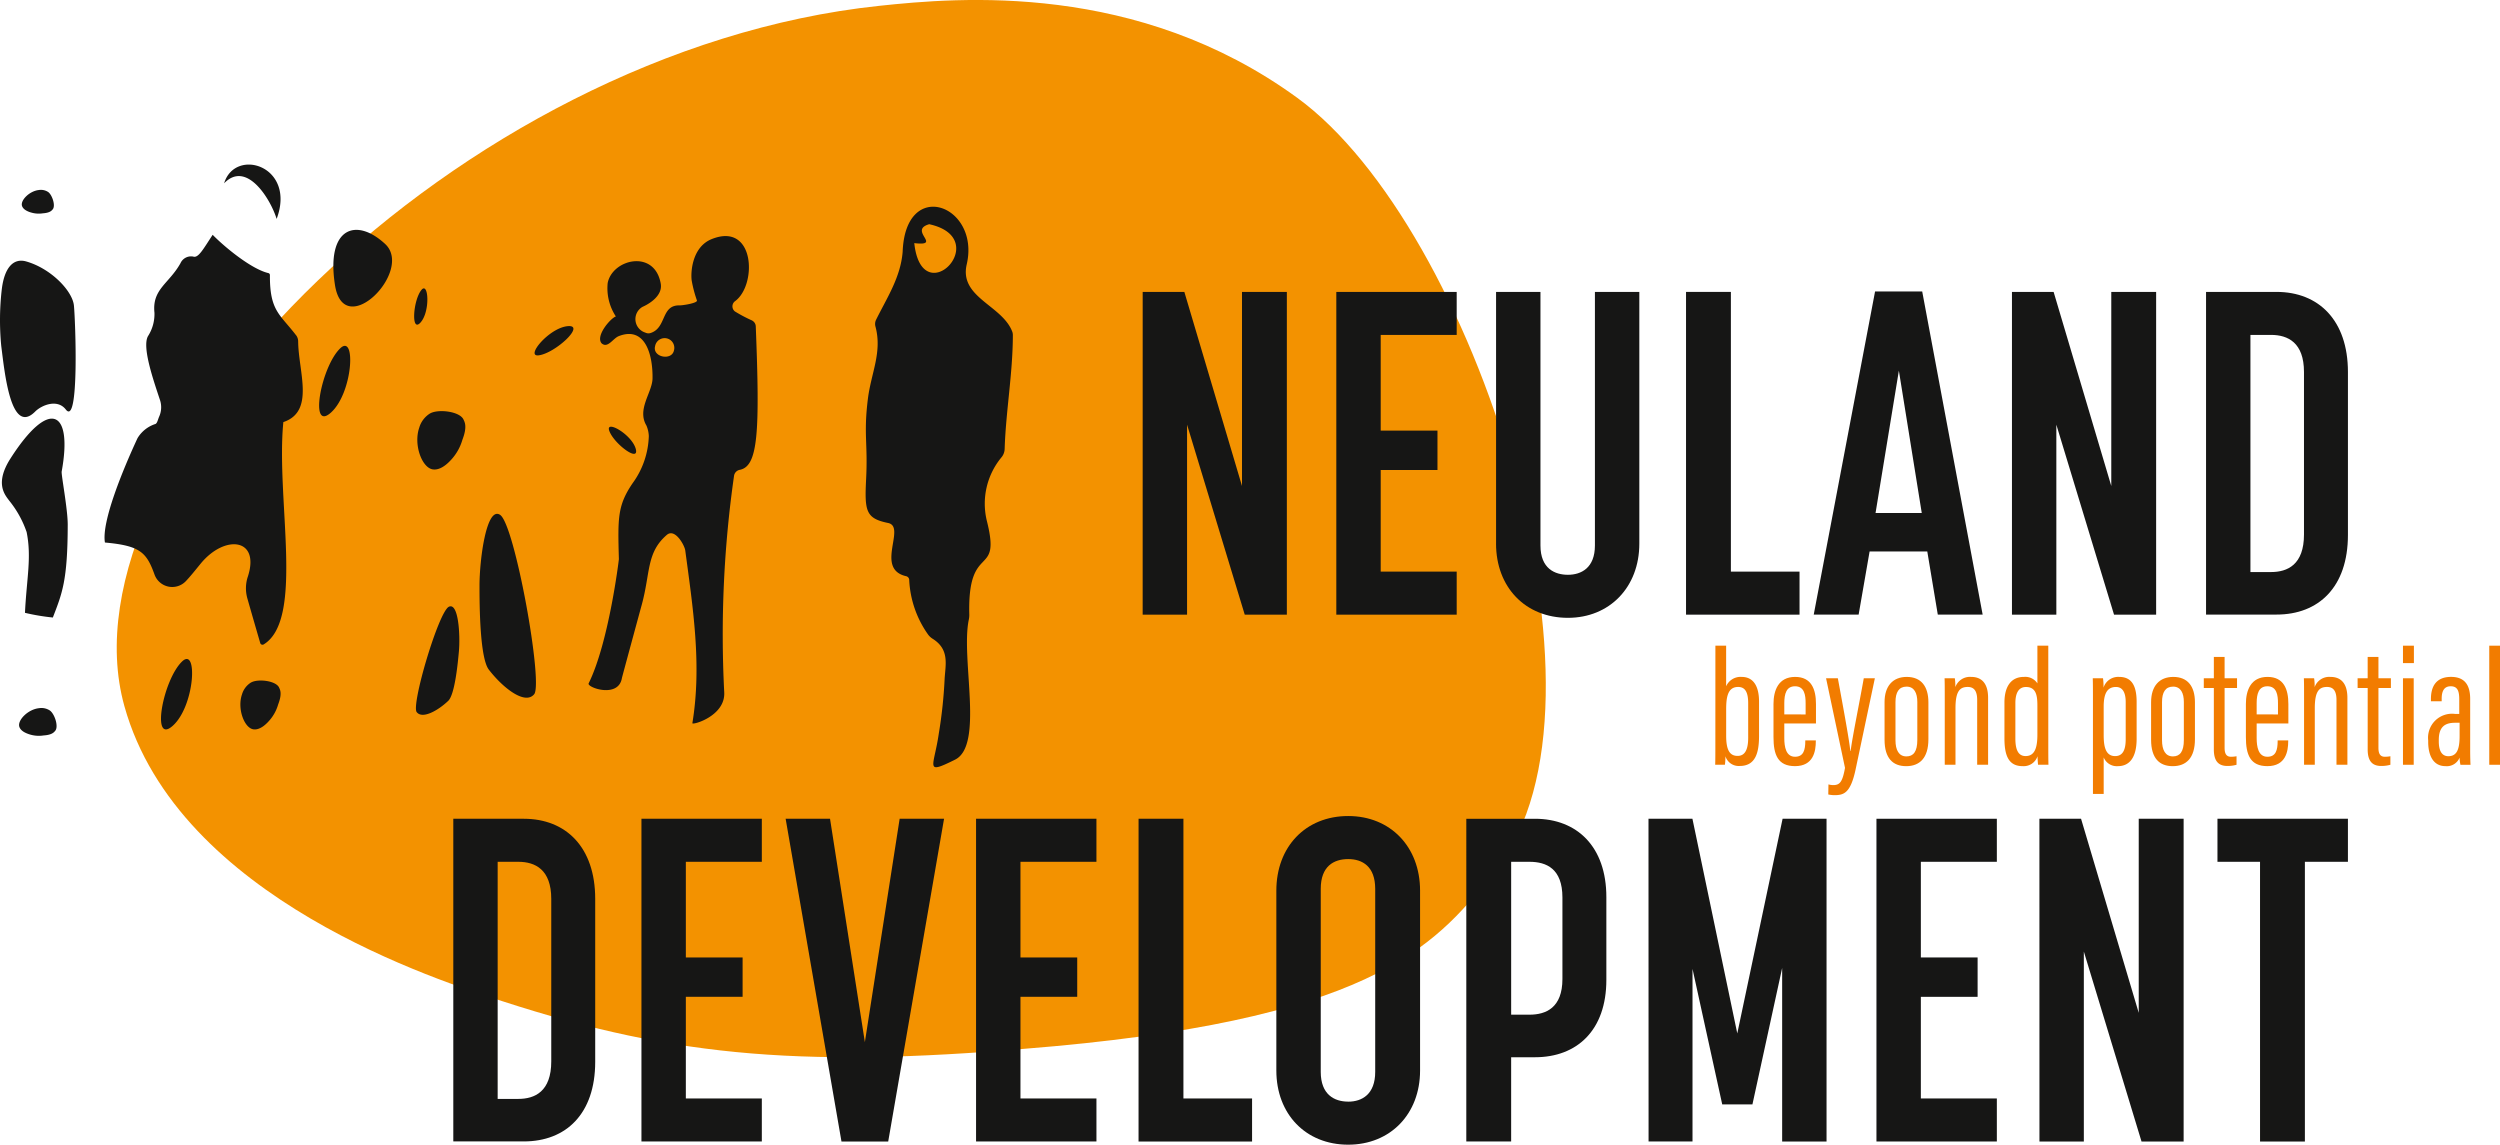 <svg xmlns="http://www.w3.org/2000/svg" xmlns:xlink="http://www.w3.org/1999/xlink" width="244" height="111.721" viewBox="0 0 244 111.721">
  <defs>
    <clipPath id="clip-path">
      <rect id="Rechteck_1" data-name="Rechteck 1" width="244" height="111.721" fill="none"/>
    </clipPath>
  </defs>
  <g id="Gruppe_170" data-name="Gruppe 170" transform="translate(-181 -28.503)">
    <g id="Gruppe_2" data-name="Gruppe 2" transform="translate(181 28.503)">
      <g id="Gruppe_1" data-name="Gruppe 1" clip-path="url(#clip-path)">
        <path id="Pfad_1" data-name="Pfad 1" d="M145.6,84.759c12.777-16.279-2.176-62.622-19.47-75.212-15.6-11.36-33.053-9.8-40.793-8.979C44.071,4.921,5,44.967,11.655,68.907,16.889,87.74,42.562,95.774,48.583,97.728c17.044,5.53,29.86,6.588,53.858,4.382,31.927-2.935,37.55-10.208,43.156-17.351" transform="translate(0.482 0)" fill="#f39200" fill-rule="evenodd"/>
        <path id="Pfad_2" data-name="Pfad 2" d="M17.767,63.885c-1.865,1.8-3.052,8.2-.9,6.266s2.465-7.777.9-6.266M2.568,24.84c-1.3-.373-2.129.666-2.383,2.628a26.022,26.022,0,0,0-.064,5.606c.322,2.5.915,8.834,3.319,6.408.6-.6,2.146-1.271,2.984-.192,1.331,1.713.933-8.728.791-10.147S5,25.54,2.568,24.84m26.328,7.2c-1.591-2.075-2.574-2.374-2.552-5.867a.2.2,0,0,0-.151-.2c-1.6-.37-4.167-2.441-5.437-3.736-.93,1.411-1.394,2.293-1.9,2.125a1.129,1.129,0,0,0-1.242.649c-1.114,2-2.786,2.524-2.539,4.834a3.988,3.988,0,0,1-.636,2.29c-.585,1.077.518,4.243,1.192,6.278a2.23,2.23,0,0,1-.1,1.575c-.127.3-.186.634-.356.711a3.166,3.166,0,0,0-1.755,1.39c-1.344,2.889-3.536,8.135-3.178,10.181,3.437.311,4.059.958,4.839,3.124a1.836,1.836,0,0,0,3.058.646c.451-.476.9-1.041,1.422-1.681,2.344-2.888,5.851-2.546,4.631,1.231a3.615,3.615,0,0,0-.062,2.091c.49,1.72.907,3.154,1.269,4.4a.229.229,0,0,0,.335.135c4.011-2.452,1.18-14.2,1.921-21.7,3.1-1.038,1.468-4.917,1.446-7.864a1.019,1.019,0,0,0-.2-.611M24.516,65.921a2.032,2.032,0,0,0-.9,1.179c-.479,1.394.224,3.254,1.1,3.4.685.114,1.329-.592,1.483-.757a4.077,4.077,0,0,0,.949-1.669c.411-1.063.187-1.438.089-1.651-.307-.668-2.05-.87-2.715-.5M4.879,68.674a1.5,1.5,0,0,0-1.068-.235c-1.081.114-2.1,1.163-1.931,1.79.138.494.81.7.968.755a2.991,2.991,0,0,0,1.411.115c.837-.055,1.018-.323,1.13-.454.352-.412-.056-1.64-.51-1.97M27,20.686c1.932-5.166-4.042-7.02-5.127-3.476,2.2-2.286,4.543,1.558,5.127,3.476M6.019,45.344c1.1-6.013-1.2-7.2-4.988-1.289C-.537,46.5.474,47.605.9,48.184A10.019,10.019,0,0,1,2.6,51.253c.5,2.49,0,4.507-.163,7.879a20.8,20.8,0,0,0,2.721.458c.9-2.341,1.445-3.573,1.452-9.067,0-1.534-.645-4.879-.59-5.18M33.2,33.322c-1.865,1.8-3.052,8.2-.9,6.266s2.465-7.777.9-6.266M2.97,20.04a2.576,2.576,0,0,0,1.208.1c.716-.048.871-.277.967-.389.3-.353-.049-1.4-.436-1.685a1.283,1.283,0,0,0-.915-.2c-.925.1-1.8,1-1.651,1.532.117.422.692.6.827.646M55.4,31.154c-1.821.172-4.181,3.025-2.816,2.846,1.625-.213,4.636-3.02,2.816-2.846m18.026-.544a14.126,14.126,0,0,1-1.695-.892.628.628,0,0,1,.025-1.014c2.152-1.6,1.931-7.746-2.292-6.05-2.01.807-2.064,3.455-1.945,4.1a12.366,12.366,0,0,0,.5,1.885c.1.262-1.4.493-1.679.486-1.856-.051-1.251,2.193-2.851,2.7a.67.67,0,0,1-.5-.041,1.379,1.379,0,0,1-.268-2.521s2.017-.828,1.768-2.256c-.594-3.4-4.732-2.4-5.18-.057a5.011,5.011,0,0,0,.8,3.257c-.487.14-2.016,1.889-1.394,2.619.6.535,1.109-.48,1.676-.7,2.638-1.026,3.349,1.935,3.294,4.2-.074,1.36-1.529,2.961-.591,4.533a2.9,2.9,0,0,1,.23,1.022,8.2,8.2,0,0,1-1.592,4.617c-1.474,2.18-1.436,3.383-1.329,7.4,0,.037-.977,8.125-2.95,12.117-.2.4,2.9,1.491,3.242-.5.022-.129,1.89-6.991,1.93-7.132.869-3.143.441-5.129,2.457-6.857.8-.686,1.736,1.023,1.8,1.52.73,5.488,1.635,11.164.693,16.855-.038.228,3.255-.687,3.109-3.03a109.42,109.42,0,0,1,.964-21.149.7.7,0,0,1,.553-.547c1.789-.344,1.971-3.627,1.562-14a.665.665,0,0,0-.345-.562m-7.643,2.921c-.223,1.022-2.124.649-1.837-.432a.945.945,0,1,1,1.837.432m-3.725,9.6c-.38-1.4-2.924-2.852-2.6-1.812.385,1.238,2.98,3.209,2.6,1.812M32.69,27.115c.859,5.6,7.718-1.368,4.9-3.983s-5.763-1.621-4.9,3.983M98.8,31.7c-.983-2.6-5.2-3.335-4.448-6.576,1.343-5.769-5.984-8.531-6.253-1.23-.2,2.5-1.533,4.487-2.6,6.648a.937.937,0,0,0-.052.657c.668,2.5-.427,4.528-.738,7.029-.435,3.491,0,4.3-.173,7.792-.158,3.157-.064,3.893,2.138,4.342,1.814.37-1.328,4.478,1.764,5.195a.388.388,0,0,1,.3.334,10,10,0,0,0,1.829,5.341,1.606,1.606,0,0,0,.474.441c1.628,1.035,1.246,2.469,1.157,3.86a45.54,45.54,0,0,1-.569,5.369c-.472,3.288-1.461,4.073,1.588,2.559,2.836-1.408.542-9.873,1.338-13.662a2.1,2.1,0,0,0,.048-.492c-.189-7.225,3.144-3.444,1.724-9.107a7.09,7.09,0,0,1,1.4-6.225,1.342,1.342,0,0,0,.327-.82c.109-3.644.8-7.422.8-11.123A.969.969,0,0,0,98.8,31.7m-9.567-8.65c2.8.323-.636-1.243,1.458-1.847,6.374,1.4-.715,8.721-1.458,1.847M41.053,30.787c.956-1.086.771-4.011.08-3.168-.822,1-1.037,4.255-.08,3.168m2.76,27.75c-1,.467-3.687,9.556-3.146,10.279s2.078-.136,3.08-1.093c.636-.606.931-3.588,1.043-4.844.138-1.561-.037-4.779-.977-4.342M41.994,39.659a2.425,2.425,0,0,0-1.078,1.409c-.572,1.667.268,3.89,1.309,4.062.819.137,1.589-.707,1.772-.9a4.864,4.864,0,0,0,1.135-1.994c.492-1.27.222-1.718.105-1.972-.367-.8-2.45-1.04-3.244-.6m6.826,9.911c-1.339-.905-2.02,4.346-2.02,6.936,0,2.086.047,7.041.909,8.162,1.362,1.771,3.528,3.485,4.426,2.406s-1.887-16.539-3.315-17.5" transform="translate(0 0.68)" fill="#161615"/>
      </g>
    </g>
    <g id="Gruppe_4" data-name="Gruppe 4" transform="translate(181 28.503)">
      <g id="Gruppe_3" data-name="Gruppe 3" clip-path="url(#clip-path)">
        <path id="Pfad_3" data-name="Pfad 3" d="M42.37,76.53h6.88c4.111,0,6.97,2.771,6.97,7.819v15.9c0,5.092-2.859,7.773-6.97,7.773H42.37Zm6.344,27.342c1.609,0,3.217-.715,3.217-3.663V84.349c0-2.86-1.564-3.618-3.217-3.618H46.7v23.141Z" transform="translate(1.872 3.381)" fill="#161615"/>
        <path id="Pfad_4" data-name="Pfad 4" d="M59.956,76.53H71.705v4.2H64.289v9.337h5.54v3.843h-5.54v9.919h7.416v4.2H59.956Z" transform="translate(2.649 3.381)" fill="#161615"/>
        <path id="Pfad_5" data-name="Pfad 5" d="M73.434,76.53h4.333l3.4,21.8,3.395-21.8h4.334l-5.451,31.5H78.884Z" transform="translate(3.244 3.381)" fill="#161615"/>
        <path id="Pfad_6" data-name="Pfad 6" d="M91.232,76.53h11.749v4.2H95.566v9.337h5.54v3.843h-5.54v9.919h7.416v4.2H91.232Z" transform="translate(4.031 3.381)" fill="#161615"/>
        <path id="Pfad_7" data-name="Pfad 7" d="M106.422,76.53H110.8v27.3h6.7v4.2h-11.08Z" transform="translate(4.702 3.381)" fill="#161615"/>
        <path id="Pfad_8" data-name="Pfad 8" d="M119.3,101.114V83.556c0-4.288,2.859-7.282,7.014-7.282,4.11,0,7.014,2.994,7.014,7.282v17.558c0,4.244-2.9,7.237-7.014,7.237-4.155,0-7.014-2.994-7.014-7.237m7.014,3.038c1.341,0,2.635-.715,2.635-2.9V83.377c0-2.188-1.251-2.9-2.635-2.9-1.429,0-2.68.715-2.68,2.9v17.872c0,2.188,1.3,2.9,2.68,2.9" transform="translate(5.271 3.37)" fill="#161615"/>
        <path id="Pfad_9" data-name="Pfad 9" d="M137.057,76.531h6.7c4.109,0,6.968,2.725,6.968,7.639v8.086c0,4.915-2.859,7.55-6.968,7.55h-2.324v8.221h-4.377Zm6.165,19.121c1.608,0,3.216-.67,3.216-3.484V84.215c0-2.814-1.563-3.484-3.216-3.484h-1.788V95.652Z" transform="translate(6.055 3.381)" fill="#161615"/>
        <path id="Pfad_10" data-name="Pfad 10" d="M154.085,76.53h4.288l4.378,20.953,4.423-20.953h4.289v31.5H167.13V91.094l-2.9,13.313h-2.949l-2.9-13.224v16.843h-4.288Z" transform="translate(6.808 3.381)" fill="#161615"/>
        <path id="Pfad_11" data-name="Pfad 11" d="M175.393,76.53h11.75v4.2h-7.417v9.337h5.539v3.843h-5.539v9.919h7.417v4.2h-11.75Z" transform="translate(7.749 3.381)" fill="#161615"/>
        <path id="Pfad_12" data-name="Pfad 12" d="M190.624,76.53h4.065l5.629,18.944V76.53H204.7v31.5h-4.11l-5.63-18.54v18.54h-4.332Z" transform="translate(8.422 3.381)" fill="#161615"/>
        <path id="Pfad_13" data-name="Pfad 13" d="M211.422,80.73h-4.155v-4.2H220v4.2h-4.2v27.3h-4.377Z" transform="translate(9.157 3.381)" fill="#161615"/>
        <path id="Pfad_14" data-name="Pfad 14" d="M106.807,27.285h4.066L116.5,46.229V27.285h4.378v31.5h-4.11l-5.63-18.54v18.54h-4.333Z" transform="translate(4.719 1.205)" fill="#161615"/>
        <path id="Pfad_15" data-name="Pfad 15" d="M124.906,27.285h11.749v4.2h-7.416v9.337h5.54v3.843h-5.54v9.919h7.416v4.2H124.906Z" transform="translate(5.518 1.205)" fill="#161615"/>
        <path id="Pfad_16" data-name="Pfad 16" d="M139.838,51.857V27.285h4.333v24.75c0,2.279,1.431,2.859,2.681,2.859,1.295,0,2.634-.669,2.634-2.859V27.285h4.334V51.857c0,4.244-2.9,7.238-6.969,7.238-4.156,0-7.015-2.995-7.015-7.238" transform="translate(6.178 1.205)" fill="#161615"/>
        <path id="Pfad_17" data-name="Pfad 17" d="M157.594,27.285h4.377v27.3h6.7v4.2H157.594Z" transform="translate(6.963 1.205)" fill="#161615"/>
        <path id="Pfad_18" data-name="Pfad 18" d="M175.517,27.242h4.6l5.9,31.542h-4.378l-1.026-6.165h-5.63l-1.071,6.165H169.53Zm4.557,21.624L177.84,34.971l-2.277,13.895Z" transform="translate(7.49 1.204)" fill="#161615"/>
        <path id="Pfad_19" data-name="Pfad 19" d="M188.058,27.285h4.066l5.628,18.944V27.285h4.378v31.5h-4.11l-5.63-18.54v18.54h-4.332Z" transform="translate(8.309 1.205)" fill="#161615"/>
        <path id="Pfad_20" data-name="Pfad 20" d="M206.2,27.285h6.88c4.109,0,6.968,2.771,6.968,7.819v15.9c0,5.092-2.859,7.773-6.968,7.773H206.2Zm6.343,27.342c1.608,0,3.216-.715,3.216-3.663V35.1c0-2.86-1.563-3.618-3.216-3.618h-2.011V54.627Z" transform="translate(9.11 1.205)" fill="#161615"/>
        <path id="Pfad_21" data-name="Pfad 21" d="M160.34,60.353h1.048v3.963A1.536,1.536,0,0,1,162.9,63.4c1.2,0,1.7.983,1.7,2.415v3.347c0,1.681-.367,2.93-1.882,2.93a1.359,1.359,0,0,1-1.4-.949,6.023,6.023,0,0,1-.05.832h-.949c.017-.449.017-1.215.017-2.247Zm3.2,5.628c0-1.016-.25-1.6-.983-1.6-1.016,0-1.166,1-1.166,2.2v2.548c0,1.365.317,1.981,1.116,1.981.683,0,1.033-.549,1.033-1.781Z" transform="translate(7.083 2.666)" fill="#f27c00"/>
        <path id="Pfad_22" data-name="Pfad 22" d="M166.823,67.817v1.414c0,.883.167,1.833,1.049,1.833.833,0,1-.667,1-1.533v-.066H169.9v.066c0,1-.233,2.449-2.031,2.449-1.682,0-2.1-1.115-2.1-2.831V65.918c0-1.315.466-2.647,2.114-2.647,1.582,0,2.032,1.2,2.032,2.647v1.9Zm2.082-.883v-1.1c0-.783-.117-1.649-1.033-1.649-.85,0-1.049.733-1.049,1.665v1.082Z" transform="translate(7.324 2.795)" fill="#f27c00"/>
        <path id="Pfad_23" data-name="Pfad 23" d="M171.833,63.4c.583,3.147,1.132,6.144,1.215,7.092h.033c.166-1.331.782-4.295,1.282-7.092h1.082l-1.882,8.907c-.5,2.332-1.165,2.5-2.081,2.5a3.028,3.028,0,0,1-.583-.067l.017-.982a1.779,1.779,0,0,0,.466.066c.634,0,.9-.283,1.15-1.681L170.683,63.4Z" transform="translate(7.541 2.801)" fill="#f27c00"/>
        <path id="Pfad_24" data-name="Pfad 24" d="M180.43,65.753v3.6c0,1.847-.866,2.63-2.165,2.63s-2.114-.765-2.114-2.58V65.736c0-1.583.817-2.464,2.165-2.464,1.4,0,2.114.916,2.114,2.481m-3.213-.017v3.713c0,.965.332,1.581,1.066,1.581.682,0,1.065-.466,1.065-1.6V65.719c0-.866-.3-1.5-1.049-1.5s-1.082.549-1.082,1.515" transform="translate(7.782 2.795)" fill="#f27c00"/>
        <path id="Pfad_25" data-name="Pfad 25" d="M181.778,65.968c0-1.7,0-2.148-.018-2.563h1a5.161,5.161,0,0,1,.05.866,1.513,1.513,0,0,1,1.55-1c.9,0,1.648.5,1.648,2.048v6.527h-1.066V65.518c0-.815-.266-1.266-.916-1.266-.732,0-1.2.35-1.2,2.065v5.528h-1.048Z" transform="translate(8.03 2.795)" fill="#f27c00"/>
        <path id="Pfad_26" data-name="Pfad 26" d="M191.635,60.353v9.491c0,.932,0,1.648.016,2.131h-1.015c-.017-.149-.05-.616-.05-.832a1.425,1.425,0,0,1-1.464.966c-1.4,0-1.766-1.1-1.766-2.715V65.9c0-1.5.6-2.5,1.9-2.5a1.409,1.409,0,0,1,1.316.633v-3.68Zm-3.213,9.057c0,1.133.3,1.716,1,1.716.932,0,1.149-.9,1.149-2.1V66.2c0-.932-.1-1.815-1.116-1.815-.715,0-1.032.6-1.032,1.565Z" transform="translate(8.278 2.666)" fill="#f27c00"/>
        <path id="Pfad_27" data-name="Pfad 27" d="M195.63,65.836c0-1.149,0-1.9-.018-2.431h1a5.9,5.9,0,0,1,.049.916,1.5,1.5,0,0,1,1.532-1.049c1.15,0,1.7.766,1.7,2.431v3.613c0,1.865-.733,2.665-1.815,2.665a1.384,1.384,0,0,1-1.4-.85v3.564H195.63Zm1.048,3.1c0,1.016.134,2.064,1.115,2.064.734,0,1.034-.583,1.034-1.649V65.735c0-1.083-.4-1.482-.95-1.482-.965,0-1.2.832-1.2,1.948Z" transform="translate(8.642 2.795)" fill="#f27c00"/>
        <path id="Pfad_28" data-name="Pfad 28" d="M205.343,65.753v3.6c0,1.847-.866,2.63-2.165,2.63s-2.114-.765-2.114-2.58V65.736c0-1.583.817-2.464,2.165-2.464,1.4,0,2.114.916,2.114,2.481m-3.213-.017v3.713c0,.965.332,1.581,1.066,1.581.682,0,1.065-.466,1.065-1.6V65.719c0-.866-.3-1.5-1.049-1.5s-1.082.549-1.082,1.515" transform="translate(8.883 2.795)" fill="#f27c00"/>
        <path id="Pfad_29" data-name="Pfad 29" d="M205.99,63.487h.981V61.406h1.049v2.081h1.214v.948h-1.214v5.828c0,.433.083.883.616.883a2.874,2.874,0,0,0,.549-.05v.832a3.156,3.156,0,0,1-.9.116c-.748,0-1.315-.35-1.315-1.6V64.435h-.981Z" transform="translate(9.101 2.713)" fill="#f27c00"/>
        <path id="Pfad_30" data-name="Pfad 30" d="M210.975,67.817v1.414c0,.883.166,1.833,1.048,1.833.833,0,1-.667,1-1.533v-.066h1.032v.066c0,1-.233,2.449-2.031,2.449-1.682,0-2.1-1.115-2.1-2.831V65.918c0-1.315.466-2.647,2.113-2.647,1.583,0,2.033,1.2,2.033,2.647v1.9Zm2.081-.883v-1.1c0-.783-.117-1.649-1.033-1.649-.85,0-1.048.733-1.048,1.665v1.082Z" transform="translate(9.275 2.795)" fill="#f27c00"/>
        <path id="Pfad_31" data-name="Pfad 31" d="M215.362,65.968c0-1.7,0-2.148-.018-2.563h1a5.024,5.024,0,0,1,.051.866,1.511,1.511,0,0,1,1.549-1c.9,0,1.648.5,1.648,2.048v6.527h-1.065V65.518c0-.815-.267-1.266-.917-1.266-.731,0-1.2.35-1.2,2.065v5.528h-1.048Z" transform="translate(9.514 2.795)" fill="#f27c00"/>
        <path id="Pfad_32" data-name="Pfad 32" d="M220.366,63.487h.982V61.406H222.4v2.081h1.215v.948H222.4v5.828c0,.433.084.883.616.883a2.894,2.894,0,0,0,.55-.05v.832a3.167,3.167,0,0,1-.9.116c-.749,0-1.316-.35-1.316-1.6V64.435h-.982Z" transform="translate(9.736 2.713)" fill="#f27c00"/>
        <path id="Pfad_33" data-name="Pfad 33" d="M224.607,60.353h1.066v1.7h-1.066Zm0,3.181h1.048v8.441h-1.048Z" transform="translate(9.923 2.666)" fill="#f27c00"/>
        <path id="Pfad_34" data-name="Pfad 34" d="M231.061,70.447c0,.584.017,1.165.034,1.4h-.984a3.926,3.926,0,0,1-.083-.7,1.342,1.342,0,0,1-1.382.833c-1.2,0-1.682-1.066-1.682-2.365v-.149a2.339,2.339,0,0,1,2.631-2.581h.4v-1.4c0-.783-.134-1.3-.833-1.3-.682,0-.882.534-.882,1.215v.25h-1.049v-.233c0-1.166.468-2.148,1.965-2.148,1.432,0,1.865.932,1.865,2.148Zm-1.032-2.7h-.45c-1,0-1.581.416-1.581,1.681v.15c0,.783.232,1.433.931,1.433.832,0,1.1-.667,1.1-1.965Z" transform="translate(10.028 2.795)" fill="#f27c00"/>
        <rect id="Rechteck_2" data-name="Rechteck 2" width="1.048" height="11.622" transform="translate(242.952 63.019)" fill="#f27c00"/>
      </g>
    </g>
  </g>
</svg>
